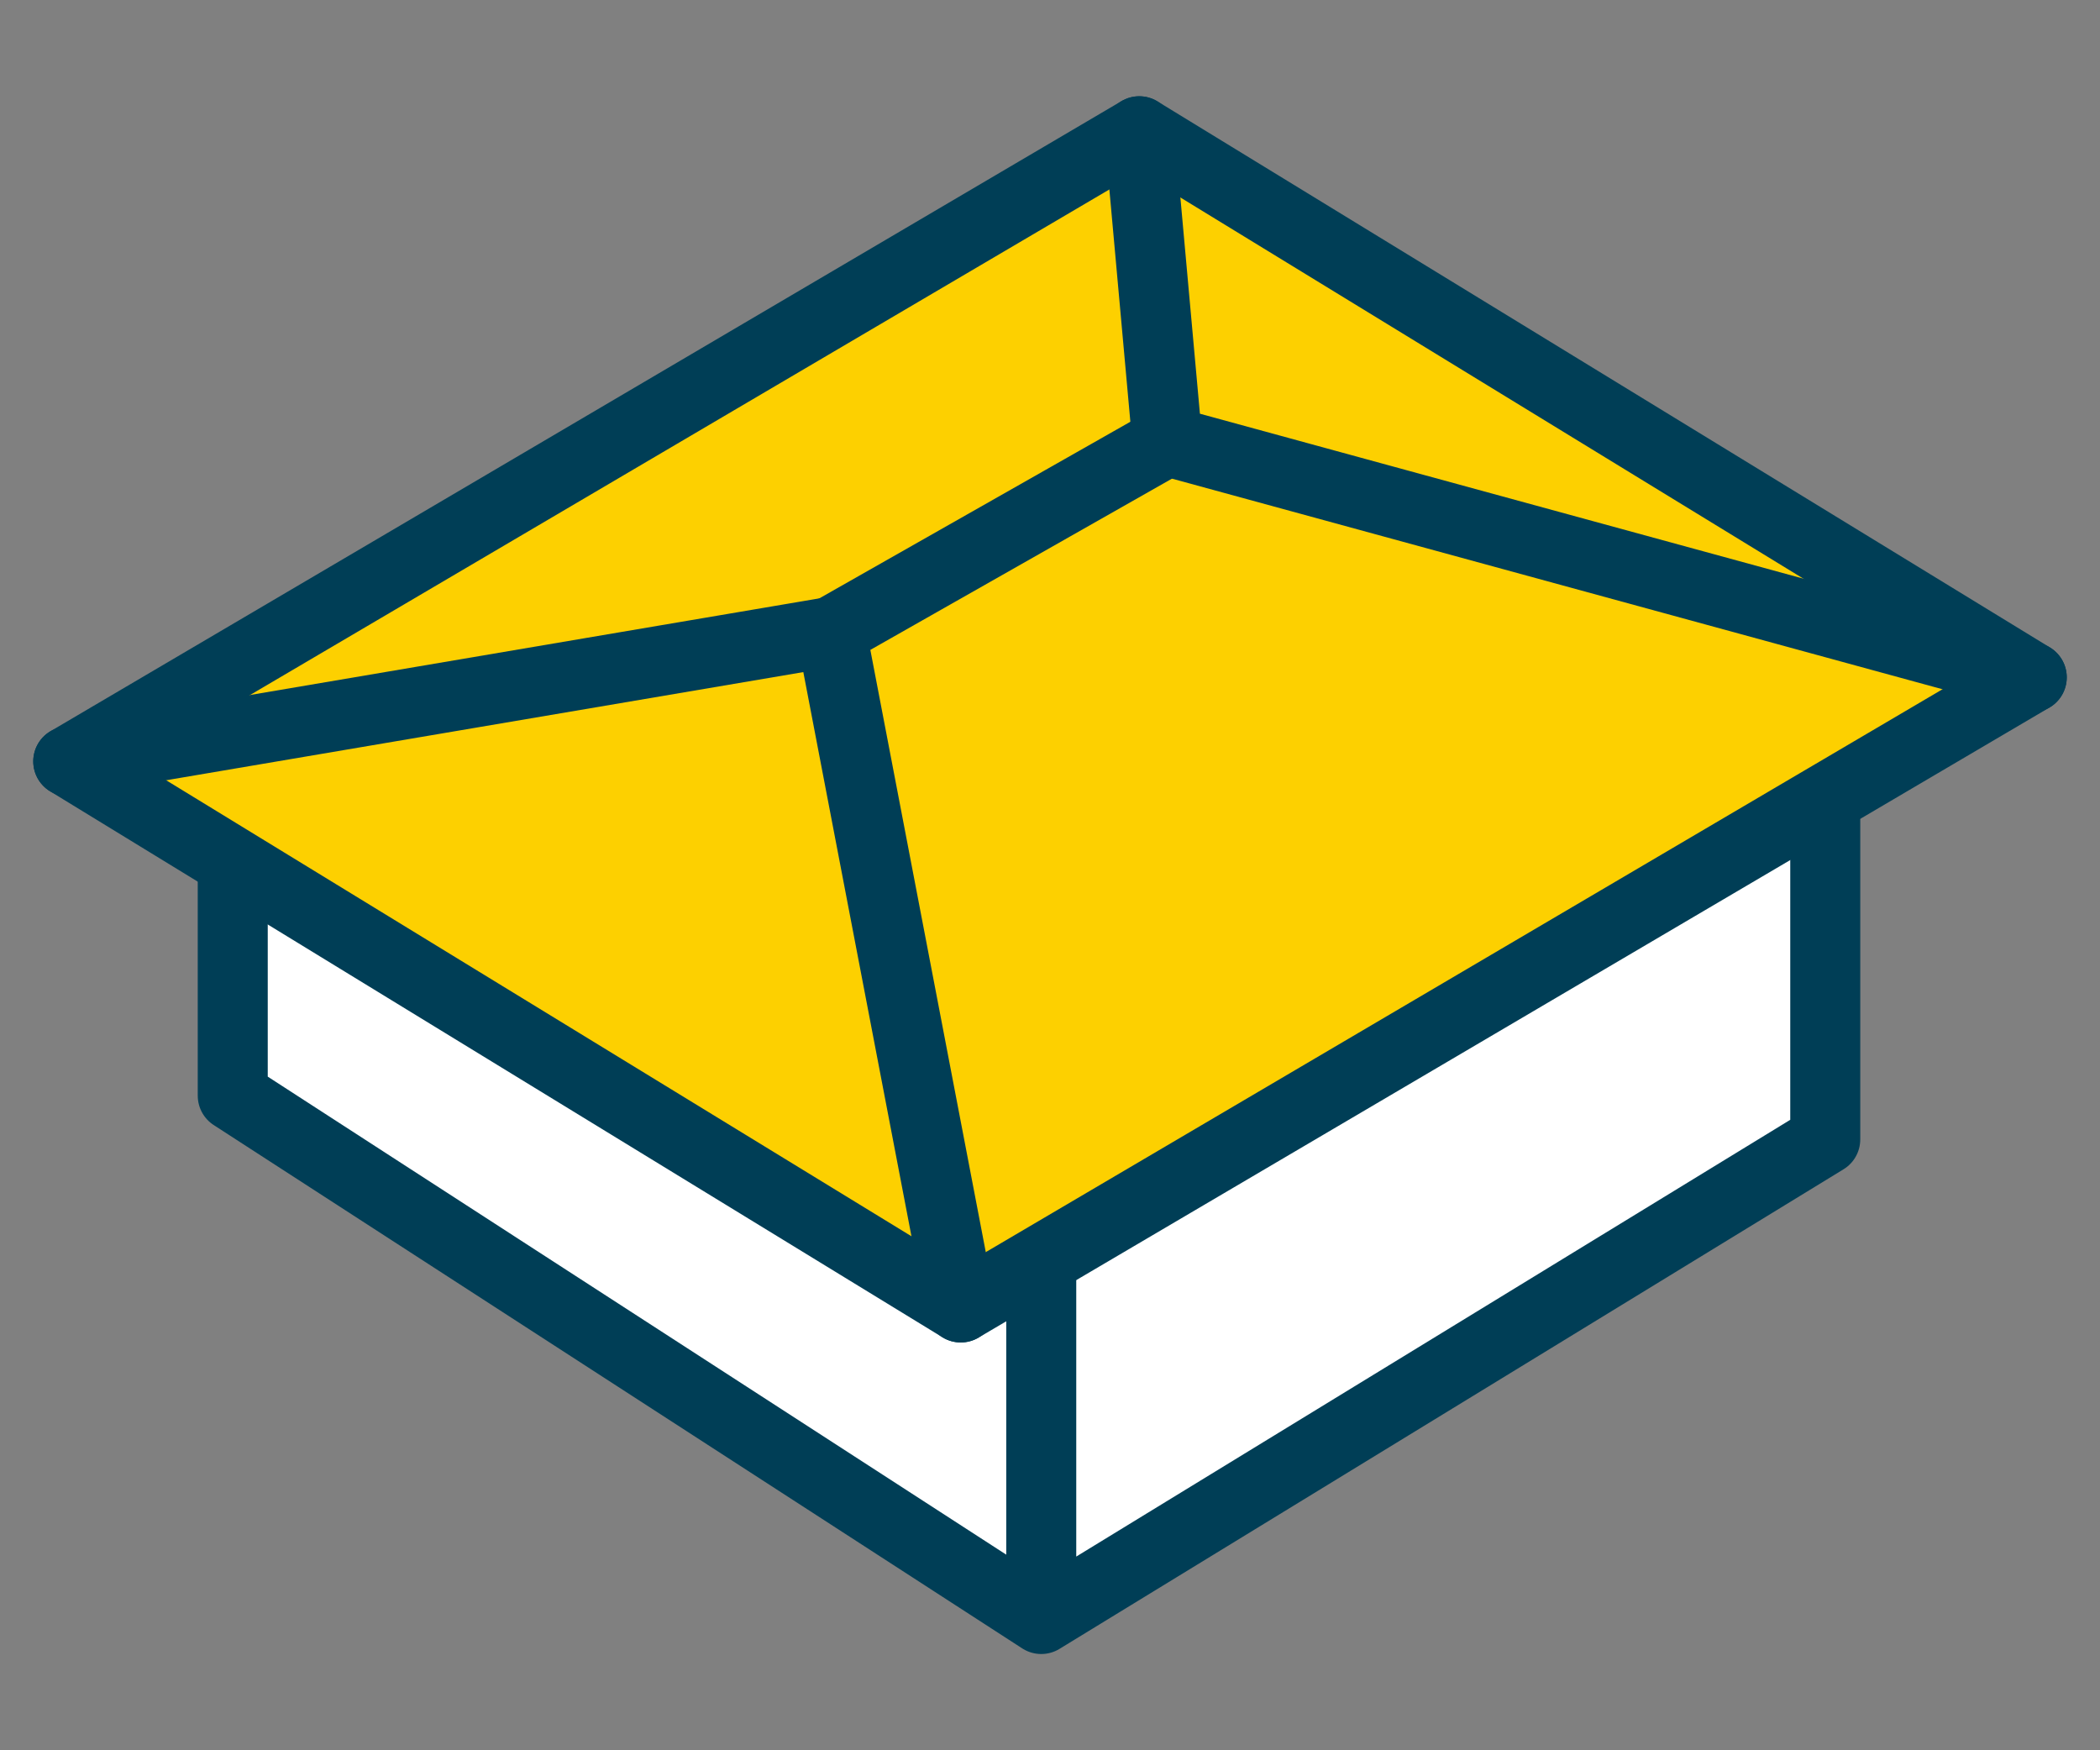 <?xml version="1.0" encoding="utf-8"?>
<!-- Generator: Adobe Illustrator 27.1.1, SVG Export Plug-In . SVG Version: 6.00 Build 0)  -->
<svg version="1.1" id="_レイヤー_2" xmlns="http://www.w3.org/2000/svg" xmlns:xlink="http://www.w3.org/1999/xlink" x="0px"
	 y="0px" viewBox="0 0 120 100" style="enable-background:new 0 0 120 100;" xml:space="preserve">
<rect x="0" y="0" width="120" height="100" fill="#808080" stroke="none"/>
<style type="text/css">
	.st0{fill:#FFFFFF;stroke:#003E56;stroke-width:4;stroke-linecap:round;stroke-linejoin:round;}
	.st1{fill:#FDD000;stroke:#003E56;stroke-width:4;stroke-linecap:round;stroke-linejoin:round;}
	.st2{fill:none;stroke:#003E56;stroke-width:4;stroke-linecap:round;stroke-linejoin:round;}
</style>
<polyline class="st0" points="59.5,72.6 59.5,92.5 104.3,65.1 104.3,46.4 13.3,50.2 13.3,62.6 59.5,92.5 "/>
<polygon class="st1" points="65.1,7.5 116.1,38.7 54.9,74.7 3.9,43.5 "/>
<polyline class="st2" points="65.1,7.5 66.7,25.2 116.1,38.7 "/>
<polyline class="st2" points="3.9,43.5 47.5,36.1 54.9,74.7 "/>
<line class="st2" x1="47.5" y1="36.1" x2="66.7" y2="25.2"/>
</svg>
